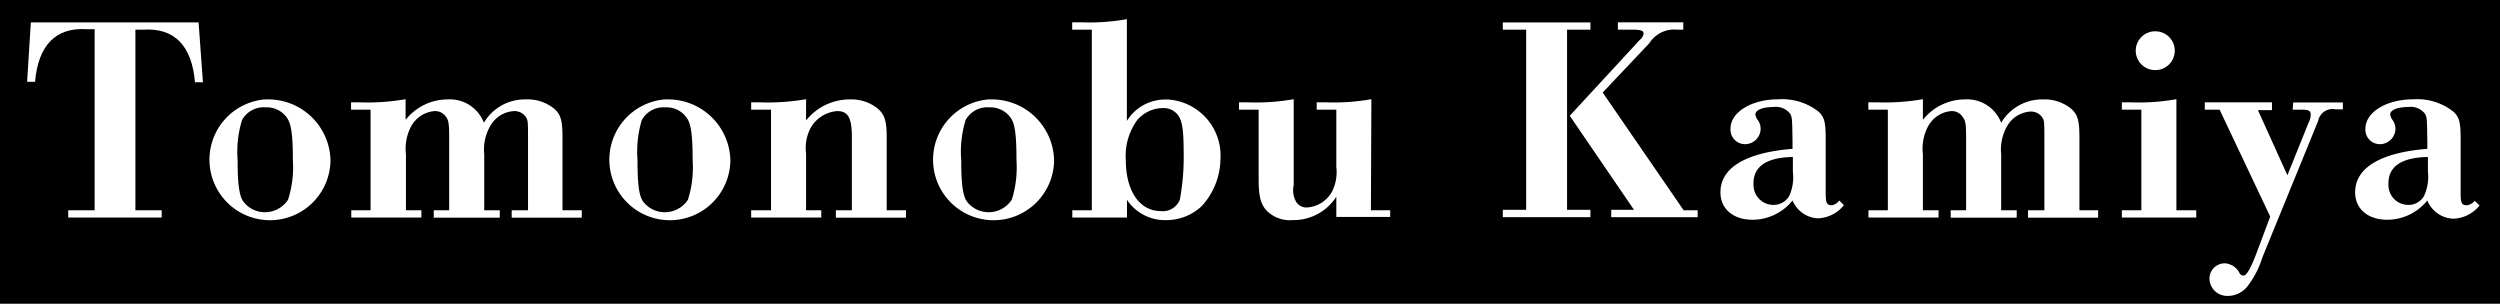 <svg xmlns="http://www.w3.org/2000/svg" viewBox="0 0 214 26"><defs><style>.cls-1{fill:#fff;}</style></defs><g id="レイヤー_2" data-name="レイヤー 2"><g id="レイヤー_1-2" data-name="レイヤー 1"><rect width="214" height="26"/><path class="cls-1" d="M2.64,1.92,2.32,7H3c.28-3.15,1.78-4.67,4.43-4.5h.67V18H5.84v.62h8V18H11.59V2.54h.68c2.65-.17,4.15,1.35,4.42,4.5h.68L17,1.92Z"/><path class="cls-1" d="M22.87,8.51h-.21a5.18,5.18,0,1,0,5.63,5.22A5.33,5.33,0,0,0,22.87,8.51Zm1.79,8.58a2.36,2.36,0,0,1-3.26.7,2.33,2.33,0,0,1-.58-.55c-.35-.52-.48-1.52-.48-3.55a9.22,9.22,0,0,1,.38-3.42,2.1,2.1,0,0,1,2-1.08h0a2.11,2.11,0,0,1,1.87.93c.35.52.48,1.5.48,3.6A9.14,9.14,0,0,1,24.66,17.09Z"/><path class="cls-1" d="M48.15,11.86c0-1.5-.12-2-.67-2.52A3.6,3.6,0,0,0,45,8.51a4.07,4.07,0,0,0-3.58,2,3.11,3.11,0,0,0-3.1-2,4.6,4.6,0,0,0-3.6,1.75V8.49a18.82,18.82,0,0,1-3.9.27h-.77v.63h1.67V18H30.07v.62h6V18H34.75v-4.8a4.06,4.06,0,0,1,.4-2.3A2.5,2.5,0,0,1,37.2,9.51a1.11,1.11,0,0,1,.95.45c.25.35.3.55.3,1.9V18H37.13v.63h5.65V18H41.45v-4.8a4,4,0,0,1,.6-2.55A2.47,2.47,0,0,1,44,9.51,1.16,1.16,0,0,1,45,10c.18.27.2.32.2,1.87V18H43.8v.63h6V18H48.15Z"/><path class="cls-1" d="M57.1,8.51h-.21a5.18,5.18,0,1,0,5.63,5.22A5.33,5.33,0,0,0,57.1,8.51Zm1.79,8.58a2.36,2.36,0,0,1-3.26.7,2.56,2.56,0,0,1-.59-.55c-.35-.52-.47-1.52-.47-3.55a9.43,9.43,0,0,1,.37-3.42,2.13,2.13,0,0,1,2-1.08h0a2.11,2.11,0,0,1,1.87.93c.35.52.48,1.5.48,3.6A9.14,9.14,0,0,1,58.89,17.09Z"/><path class="cls-1" d="M75.9,11.74c0-1.38-.17-1.93-.77-2.45a3.61,3.61,0,0,0-2.38-.78A4.79,4.79,0,0,0,69,10.31V8.49a18.92,18.92,0,0,1-3.9.27H64.3v.63H66V18H64.3v.62h6V18H69V13.14a3.71,3.71,0,0,1,.32-2.05,2.84,2.84,0,0,1,2.35-1.58c.93,0,1.25.58,1.25,2.23V18H71.55v.63h6V18H75.9Z"/><path class="cls-1" d="M84.81,8.51h-.2a5.18,5.18,0,1,0,5.62,5.22A5.33,5.33,0,0,0,84.81,8.51Zm1.8,8.58a2.36,2.36,0,0,1-3.26.7,2.21,2.21,0,0,1-.59-.55c-.35-.52-.48-1.52-.48-3.55a9.22,9.22,0,0,1,.38-3.42,2.11,2.11,0,0,1,2-1.08h0a2.13,2.13,0,0,1,1.88.93c.35.52.47,1.5.47,3.6A9.14,9.14,0,0,1,86.61,17.09Z"/><path class="cls-1" d="M100,8.52h-.17a3.85,3.85,0,0,0-3.37,1.83V1.64a18.24,18.24,0,0,1-3.9.27h-.78v.63h1.68V18H91.79v.62h4.68V17.11a3.91,3.91,0,0,0,3.4,1.73,4.4,4.4,0,0,0,3-1.2,6.07,6.07,0,0,0,1.6-4A4.81,4.81,0,0,0,100,8.52Zm1,8.55a1.56,1.56,0,0,1-1.63,1c-1.82,0-3-1.72-3-4.37a5.18,5.18,0,0,1,1-3.45,2.92,2.92,0,0,1,2.17-1h0a1.54,1.54,0,0,1,1.33.65c.32.47.45,1.22.45,3.05A20.17,20.17,0,0,1,101,17.07Z"/><path class="cls-1" d="M117.39,8.49a18.2,18.2,0,0,1-3.9.27h-.78v.63h1.68v4.92a3.66,3.66,0,0,1-.43,2.2,2.64,2.64,0,0,1-2.07,1.25,1.06,1.06,0,0,1-.9-.42,2,2,0,0,1-.25-1.5V8.49a18.24,18.24,0,0,1-3.9.27h-.78v.63h1.68v5.87c0,1.48.15,2.13.62,2.7a2.78,2.78,0,0,0,2.28.88,4.35,4.35,0,0,0,3.75-2v1.73H119V18h-1.65Z"/><polygon class="cls-1" points="134.14 2.54 136.14 2.54 136.14 1.92 128.64 1.92 128.64 2.54 130.64 2.54 130.64 17.96 128.64 17.96 128.64 18.59 136.14 18.59 136.14 17.96 134.14 17.96 134.14 2.54"/><path class="cls-1" d="M137.19,7.92l4-4.23a2.51,2.51,0,0,1,2.38-1.15h.52V1.91h-5.6v.63h1.35c.6,0,.85.1.85.32a.8.8,0,0,1-.32.55l-6,6.5,5.5,8.05h-1.95v.63h7.4V18h-1.2Z"/><path class="cls-1" d="M156.81,17.57c-.43,0-.53-.2-.53-1V12c0-1.58-.1-1.95-.62-2.45a5.06,5.06,0,0,0-3.43-1.05c-2.3,0-4.1,1.1-4.1,2.52a1.25,1.25,0,0,0,1.18,1.32h0a1.34,1.34,0,0,0,1.4-1.28,1.27,1.27,0,0,0-.27-.82,1.09,1.09,0,0,1-.18-.43c0-.4.63-.65,1.55-.65a1.54,1.54,0,0,1,1.43.58c.17.35.17.35.2,2.37v.63c-4,.32-6.17,1.62-6.17,3.72,0,1.43,1.1,2.35,2.74,2.35a4.39,4.39,0,0,0,3.43-1.65,2.49,2.49,0,0,0,2.15,1.53,3,3,0,0,0,2.25-1.13l-.4-.4A1,1,0,0,1,156.81,17.57Zm-3.65-.8a1.54,1.54,0,0,1-1.35.77,1.71,1.71,0,0,1-1.71-1.71.66.66,0,0,1,0-.14c0-1.47,1.17-2.22,3.37-2.25v1.25h0A3.91,3.91,0,0,1,153.16,16.77Z"/><path class="cls-1" d="M178,11.86c0-1.5-.12-2-.67-2.52a3.6,3.6,0,0,0-2.45-.83,4.07,4.07,0,0,0-3.58,2,3.11,3.11,0,0,0-3.1-2,4.6,4.6,0,0,0-3.6,1.75V8.49a18.87,18.87,0,0,1-3.9.27h-.77v.63h1.67V18h-1.66v.62h6V18h-1.34v-4.8a4.06,4.06,0,0,1,.4-2.3A2.5,2.5,0,0,1,167,9.51,1.11,1.11,0,0,1,168,10c.25.35.3.55.3,1.9V18h-1.32v.63h5.65V18h-1.33v-4.8a4,4,0,0,1,.6-2.55,2.47,2.47,0,0,1,1.9-1.1,1.16,1.16,0,0,1,1,.48c.18.27.2.32.2,1.87V18H173.6v.63h6V18H178Z"/><path class="cls-1" d="M186.3,8.49a18.2,18.2,0,0,1-3.9.27h-.77v.63h1.67V18h-1.67v.62H188V18H186.3Z"/><path class="cls-1" d="M184.51,6a1.66,1.66,0,0,0,1.65-1.67h0a1.66,1.66,0,0,0-1.68-1.65h0a1.66,1.66,0,1,0,0,3.32Z"/><path class="cls-1" d="M196.25,9.39h.8c.6,0,.75.1.75.45a1.76,1.76,0,0,1-.2.7L195.8,15l-2.52-5.57h1.2V8.76h-5.75v.63H190l4.33,9.15-1.2,3.2c-.5,1.3-.83,1.85-1.08,1.85a.4.4,0,0,1-.35-.22,1.5,1.5,0,0,0-1.27-.83,1.31,1.31,0,0,0-1.3,1.32h0a1.51,1.51,0,0,0,1.55,1.47h.07a2.15,2.15,0,0,0,1.63-.82,7.74,7.74,0,0,0,1.27-2.45l4.78-11.7a1.26,1.26,0,0,1,1.5-1h.62V8.77h-4.25Z"/><path class="cls-1" d="M211.83,17.19a1,1,0,0,1-.68.38c-.42,0-.52-.2-.52-1V12c0-1.58-.1-1.95-.63-2.45a5,5,0,0,0-3.42-1.05c-2.3,0-4.1,1.1-4.1,2.52a1.24,1.24,0,0,0,1.17,1.32h0a1.34,1.34,0,0,0,1.4-1.28,1.32,1.32,0,0,0-.27-.82,1.09,1.09,0,0,1-.18-.43c0-.4.63-.65,1.55-.65a1.54,1.54,0,0,1,1.43.58c.17.35.17.35.2,2.37v.63c-4,.32-6.18,1.62-6.18,3.72,0,1.43,1.1,2.35,2.75,2.35a4.42,4.42,0,0,0,3.43-1.65A2.49,2.49,0,0,0,210,18.72a3,3,0,0,0,2.25-1.13Zm-4.33-.42a1.52,1.52,0,0,1-1.35.77,1.7,1.7,0,0,1-1.7-1.71v-.14c0-1.47,1.18-2.22,3.38-2.25v1.25h0A3.92,3.92,0,0,1,207.5,16.77Z"/></g></g></svg>